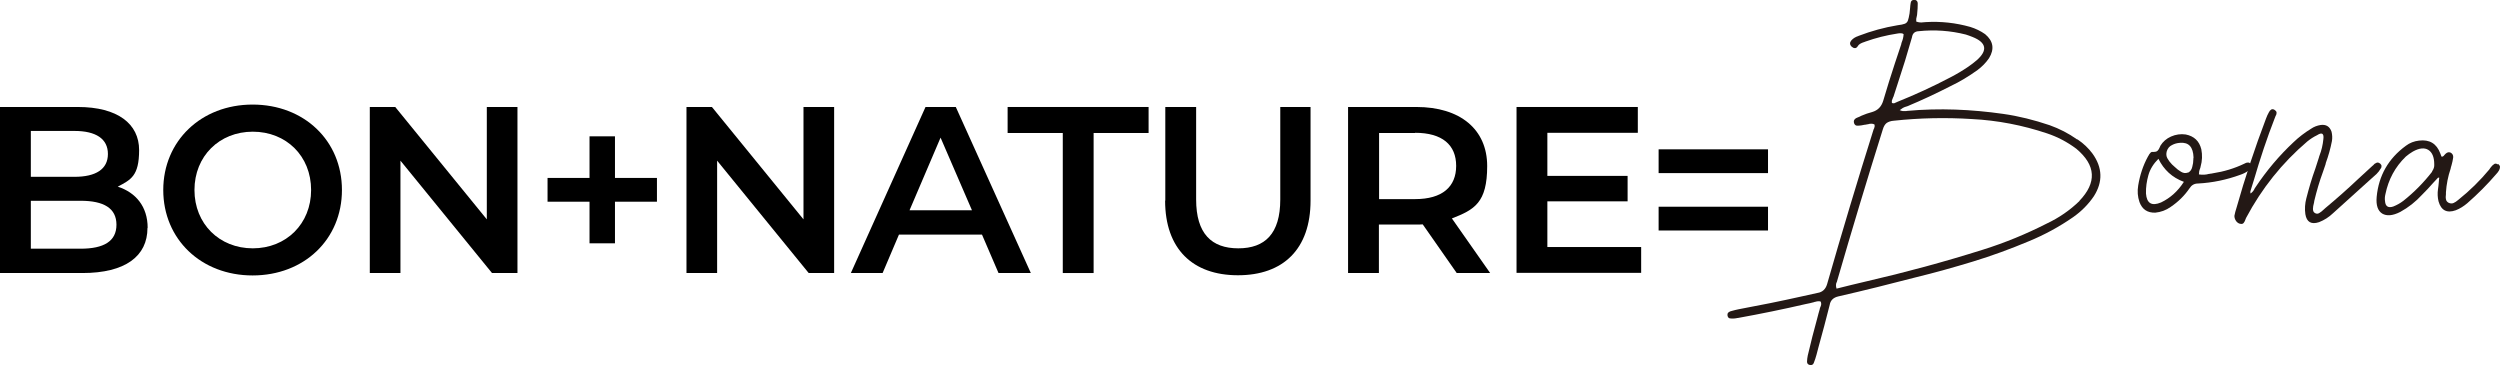 <?xml version="1.0" encoding="UTF-8"?>
<svg xmlns="http://www.w3.org/2000/svg" version="1.1" viewBox="0 0 1346 196.6">
  <defs>
    <style>
      .cls-1 {
        fill: #231815;
      }
    </style>
  </defs>
  <!-- Generator: Adobe Illustrator 28.7.3, SVG Export Plug-In . SVG Version: 1.2.0 Build 164)  -->
  <g>
    <g id="_レイヤー_1" data-name="レイヤー_1">
      <g>
        <g>
          <path class="cls-1" d="M1118.6,75.1c3.1,2.1,5.8,4.6,8,7.6,5.4,7.5,5.7,15.2.7,23-3,4.4-6.7,8.1-11.1,11.2-7.5,5.2-15.4,9.5-23.9,13-9.8,4.1-19.8,7.8-30,10.9-10.2,3.1-20.5,6-30.8,8.5-13.9,3.6-27.8,7.1-41.8,10.3-2.6.6-4.2,2.1-4.6,4.6-1.9,7.5-3.9,15.1-6,22.6-.4,1.4-.7,2.7-1.1,4.2-.4,1.5-.9,3-1.5,4.5-.4.9-1.1,1.2-2.1,1-1-.2-1.5-.8-1.5-1.8,0-1.1.2-2.2.4-3.3,1.6-6.8,3.3-13.6,5.2-20.4.4-1.4.7-2.9,1.2-4.4,0-.4.2-.7.3-1.1.2-.4.4-.9.5-1.4.1-.5,0-1.1-.2-1.7-.5-.2-1-.3-1.5-.2-.5,0-1,.2-1.5.3-.2,0-.5.1-.7.2-1.4.4-2.9.7-4.4,1-12.1,2.8-24.3,5.3-36.5,7.5-.3,0-.5,0-.7.1-.6.1-1.2.2-1.8.2-.7,0-1.4,0-1.9-.1-.6-.1-1-.6-1.2-1.4-.1-.8,0-1.4.5-1.8.5-.4,1.1-.7,1.8-.8,1.2-.4,2.5-.6,3.7-.9,11.4-2.1,22.7-4.4,33.9-6.9,2.8-.6,5.7-1.3,8.6-1.9,2.6-.4,4.3-2,5.1-4.7,8-27.9,16.3-55.6,25-83.2,0-.2.2-.4.3-.6.1-.4.2-.7.3-1.1,0-.4,0-.8-.1-1.1-.6-.3-1.1-.4-1.7-.4-.6,0-1.2.1-1.8.3-.4,0-.7.1-1.1.2-.4,0-.9.1-1.4.2-.6.1-1.3.3-1.9.3-.7.1-1.4.1-1.9,0-.6-.2-1-.7-1.2-1.4-.2-.8-.1-1.4.3-1.9.4-.5.9-.8,1.5-1,.8-.3,1.5-.6,2.2-1,1.9-.8,3.8-1.5,5.8-2,3-.9,4.9-2.8,5.9-6,2-6.8,4.1-13.5,6.3-20.2,1.1-3.4,2.3-6.8,3.4-10.2,0-.4.2-.8.3-1.2.6-1.4.9-2.8,1-4.3-.5-.4-1-.5-1.5-.5s-1,0-1.5.1c-.2,0-.4.1-.6.1-5.8.9-11.4,2.3-17,4.3-.1,0-.3.1-.5.2-.7.2-1.4.5-2,.8-.6.3-1.2.8-1.6,1.5-.5.7-1,1.1-1.6,1-.6,0-1.1-.3-1.7-.8-1.1-1.1-1.1-2.2-.1-3.4,1-1.1,2.2-1.8,3.7-2.3,0,0,.1,0,.2-.1,6.8-2.6,13.7-4.5,20.9-5.7,1.8-.2,3.1-.5,3.9-.8.8-.3,1.4-.9,1.7-1.7.3-.8.6-2.1.9-3.9.1-1,.2-2,.3-3,0-.9.2-1.7.3-2.6.1-1.1.8-1.7,2-1.7,1.2.1,1.8.8,1.8,2,0,1.8-.1,3.6-.3,5.4,0,.5-.1,1-.2,1.4-.3.9-.4,1.9-.3,2.9,1.3.5,2.6.6,3.8.4.4,0,.9-.1,1.3-.1,8.2-.5,16.2.4,24,2.6,2.9.9,5.6,2.2,8,3.9,4.4,3.7,5.1,8,2.1,12.9-1.7,2.5-3.8,4.6-6.2,6.4-4.6,3.3-9.5,6.3-14.6,8.7-7.6,3.9-15.3,7.5-23.2,10.8-.3.1-.6.2-1,.3-1,.3-2,.9-3.1,1.8.6.3,1.1.4,1.7.5.6,0,1.1,0,1.7,0,.2,0,.4-.1.6-.1,8.7-.8,17.4-1,26-.7,8.6.3,17.1,1.1,25.6,2.3,8.5,1.2,16.8,3.3,25.1,6.1,5.3,1.9,10.2,4.4,14.7,7.6ZM1119.5,108.2c9.5-9.9,9-19.2-1.6-28.1-4.8-3.6-10.1-6.4-15.8-8.3-13.2-4.4-26.6-7-40.4-7.7-14.1-.9-28.1-.6-42.1.9-1.6.1-2.9.6-3.8,1.2-.9.7-1.6,1.8-2.1,3.5-8.5,27.1-16.7,54.3-24.6,81.6,0,.2-.1.4-.2.6-.2.4-.4.9-.4,1.5,0,.6,0,1.2.3,2,5.2-1.3,10.4-2.6,15.6-3.8,21.3-4.9,42.4-10.6,63.3-17.2,11.8-3.7,23.2-8.4,34.2-14,6.6-3.1,12.6-7.2,17.8-12.3ZM1019.3,52.2c0,.2-.1.4-.2.6-.2.4-.4.9-.5,1.3s0,.9,0,1.3c.4.2.8.3,1.2.2.4-.1.7-.3,1.1-.5.2,0,.4-.1.5-.2,9.7-3.9,19.3-8.3,28.6-13.2,3.3-1.7,6.5-3.6,9.6-5.7,1.6-1.1,3.2-2.3,4.7-3.6,6-5.3,5.2-9.5-2.3-12.5-1.2-.5-2.4-.9-3.6-1.3-8.3-2.1-16.8-2.7-25.4-1.8-2.1.1-3.3,1.2-3.6,3.3-2.4,8.5-5,16.9-7.8,25.3-.8,2.3-1.5,4.6-2.2,6.8Z"/>
          <path class="cls-1" d="M1210.4,92c-1.3.9-2.7,1.6-4.2,2.1-7.4,2.7-15,4.3-22.8,4.7-2,0-3.5.9-4.5,2.5-2.8,4.1-6.2,7.4-10.2,10.1-2.5,1.8-5.3,2.8-8.3,3.1-4.2.1-7-1.7-8.5-5.7-1-2.9-1.2-5.9-.7-8.9.9-5.5,2.6-10.8,5.3-15.7,0,0,.1-.2.2-.3.3-.6.6-1.1,1-1.5.4-.5.8-.7,1.4-.6,1.1,0,2-.1,2.5-.6.5-.5.9-1.1,1.2-1.9.1-.3.3-.6.4-.9,1.3-2.1,3.2-3.8,5.7-4.9,2.5-1.1,5.2-1.5,7.9-1.1,4.5.9,7.3,3.5,8.4,8,.6,3.1.5,6.2-.4,9.3,0,.4-.2.7-.3,1.1-.4.9-.6,2-.6,3.1,1.9.3,3.8.2,5.5-.3.3,0,.5,0,.7-.1.4,0,.9-.1,1.3-.2,5.9-.9,11.6-2.6,17-5.2.6-.4,1.3-.6,1.9-.6.6,0,1.1.2,1.5.9.4.8.5,1.5.2,2.1-.3.6-.8,1.1-1.4,1.5ZM1163.5,109c5-2.4,9.1-6.1,12.3-11.1-6.3-2.3-10.8-6.5-13.7-12.4-2.7,2.7-4.5,5.6-5.4,8.8-.9,3.2-1.4,6.5-1.3,9.9.4,5.3,3.1,6.9,8.1,4.8ZM1178,93c1.2-.6,2-1.7,2.3-3.1.4-1.4.6-2.8.6-4.2,0-.3,0-.6.1-.9-.2-5.7-2.6-8.3-7.3-7.9-1.6.1-3,.5-4.3,1.2-1.3.6-2.3,1.7-2.8,3.3-.4,1.4-.3,2.7.3,3.8.6,1.1,1.4,2.2,2.3,3.1,0,0,.1.1.2.2,0,.1.2.2.3.3.4.3.7.6,1.1,1,1.1,1.1,2.3,2,3.5,2.7,1.2.7,2.4.9,3.6.4Z"/>
          <path class="cls-1" d="M1278.8,88.1c.9-.8,1.7-.8,2.7,0,.4.4.7.8.7,1.2,0,.5,0,.9-.4,1.4-.6,1.1-1.4,2.1-2.3,3-1.3,1.1-2.6,2.3-3.8,3.4-6.5,5.9-13.1,11.8-19.6,17.7-2.2,2.1-4.7,3.7-7.5,4.8-4.2,1.4-6.7,0-7.4-4.3-.4-2.8-.2-5.7.5-8.4,1.4-5.5,3-11,4.9-16.2.6-1.9,1.3-3.9,1.9-5.9,0-.3.2-.6.3-1,1.1-2.8,1.8-5.8,2.1-8.9.4-3.1-.8-3.8-3.4-2.1-1.9.9-3.7,2.1-5.3,3.4-13.6,11.6-24.5,25.3-32.9,41.1-.1.2-.2.5-.3.7,0,0-.1.2-.1.3-.2.6-.5,1.2-.9,1.7-.4.5-1,.7-1.8.5-.9-.1-1.7-.7-2.3-1.5-.6-.9-.9-1.8-.9-2.8.3-1.4.6-2.8,1.1-4.2,4.6-16.3,9.9-32.3,15.9-48.1.4-1.2,1-2.4,1.6-3.5.3-.6.7-1.1,1.2-1.4.5-.3,1.2-.3,1.9.2.6.4.9.8,1,1.3,0,.5,0,1.1-.4,1.7-.1.3-.3.6-.4.9,0,.1,0,.3-.1.3-4.3,11-8,22.2-11.3,33.5-.6,2.1-1.3,4.1-1.9,6.1v.6c0,.1.1.4.1.6,1.1-.8,1.8-1.7,2.2-2.7.2-.3.4-.6.6-.9,5.8-8.7,12.6-16.8,20.3-24,2.9-2.8,6.1-5.2,9.5-7.3,1.6-1.1,3.3-1.7,5.1-2,3-.4,4.9.8,5.9,3.6.4,1.7.5,3.4.2,5.1-.8,4.1-1.9,8-3.3,11.8,0,.3-.1.6-.2.9-.4,1.3-.9,2.6-1.3,3.8-1.9,5.1-3.4,10.3-4.7,15.7,0,.4-.1.7-.2,1.2-.3,1.1-.5,2.1-.5,3,0,1,.2,1.7.9,2.2.9.6,1.7.6,2.5.1.8-.5,1.6-1.1,2.3-1.8.4-.3.7-.6,1-.9,6-5,11.9-10.2,17.6-15.6,2.5-2.3,5-4.6,7.5-6.9.3-.2.5-.4.7-.6.4-.4.7-.8,1.2-1.1Z"/>
          <path class="cls-1" d="M1345,88.3c.6.5,1,1,1,1.6s-.2,1.2-.5,1.8c-.4.7-.9,1.4-1.5,2-4.8,5.6-10,10.8-15.6,15.7-1.9,1.6-3.9,2.9-6.2,3.8-4.8,1.7-7.9.1-9.3-4.8-.5-2.1-.6-4.3-.3-6.4.2-1.4.4-2.9.5-4.4,0-.6.1-1.3.2-1.9h-.1c-.2,0-.4-.1-.5-.1-.9.9-1.8,1.9-2.7,2.9-1.9,2.2-3.9,4.3-6,6.4-3.4,3.7-7.3,6.8-11.7,9.2-4.1,2.1-7.3,2.3-9.7.9-2.4-1.5-3.4-4.5-3-9,1.1-11.5,6.3-20.6,15.7-27.5,2.1-1.6,4.5-2.5,7.1-2.8,5.7-.7,9.5,1.6,11.5,7,.1.4.3.7.4,1.1.1.2.2.4.3.6.4,0,.7-.2,1-.4.2-.2.4-.5.6-.7.2-.2.4-.4.6-.6.4-.4.9-.6,1.3-.7.4-.1.9,0,1.4.2,1,.6,1.4,1.5,1.3,2.6-.2,1.4-.5,2.8-.9,4.2-.2.6-.4,1.3-.5,1.9-1.4,4.1-2.2,8.3-2.5,12.6v1.1c-.1.9-.2,1.8,0,2.6.1.8.5,1.4,1.3,1.9,1,.5,1.9.6,2.8.2.9-.4,1.6-.9,2.3-1.5.2-.1.4-.3.5-.4,6-4.8,11.5-10.2,16.4-16.1.2-.3.4-.6.6-.9.3-.4.6-.8,1-1.2.4-.4.9-.7,1.3-1,.5-.2,1-.1,1.7.3ZM1309.4,92.3c.9-1.2,1.3-2.5,1.2-3.8,0-3.9-1.1-6.5-3.2-7.8s-4.9-1-8.3.9c-1.4.8-2.6,1.7-3.8,2.7-5.8,5.6-9.4,12.4-11,20.3-.3,1.2-.4,2.5-.2,3.7.2,2.8,1.7,3.8,4.4,2.9,2-.8,3.8-1.8,5.5-3.1,5.8-4.6,11-9.9,15.5-15.7Z"/>
        </g>
        <g>
          <path d="M79.4,122.7c0,15.3-12,24.3-35,24.3H0V57.6h41.9c21.5,0,33,9.1,33,23.2s-4.6,16-11.5,19.7c9.6,3.1,16.1,10.6,16.1,22.2ZM16.6,70.6v24.6h23.5c11.5,0,18-4.1,18-12.3s-6.5-12.4-18-12.4h-23.5ZM62.7,121c0-8.9-6.8-12.9-19.3-12.9h-26.8v25.8h26.8c12.5,0,19.3-4,19.3-12.9Z"/>
          <path d="M87.9,102.3c0-26.4,20.4-46,48.1-46s48.1,19.4,48.1,46-20.4,46-48.1,46-48.1-19.5-48.1-46ZM167.5,102.3c0-18.3-13.4-31.4-31.4-31.4s-31.4,13.2-31.4,31.4,13.4,31.4,31.4,31.4,31.4-13.2,31.4-31.4Z"/>
          <path d="M278.6,57.6v89.4h-13.7l-49.3-60.5v60.5h-16.5V57.6h13.7l49.3,60.5v-60.5h16.5Z"/>
          <path d="M353.7,108.6h-22.6v22.4h-13.7v-22.4h-22.6v-12.8h22.6v-22.4h13.7v22.4h22.6v12.8Z"/>
          <path d="M449.1,57.6v89.4h-13.7l-49.3-60.5v60.5h-16.5V57.6h13.7l49.3,60.5v-60.5h16.5Z"/>
          <path d="M528.7,126.3h-44.7l-8.8,20.7h-17.1l40.2-89.4h16.3l40.4,89.4h-17.4l-8.9-20.7ZM523.3,113.2l-16.9-39.1-16.7,39.1h33.6Z"/>
          <path d="M572.1,71.6h-29.6v-14h75.9v14h-29.6v75.4h-16.6v-75.4Z"/>
          <path d="M627.4,108v-50.4h16.6v49.8c0,18.4,8.3,26.3,22.7,26.3s22.6-7.9,22.6-26.3v-49.8h16.3v50.4c0,26.1-14.7,40.2-39.1,40.2s-39.2-14.2-39.2-40.2Z"/>
          <path d="M784.3,147l-18.3-26.2c-1.1.1-2.3.1-3.4.1h-20.2v26.1h-16.6V57.6h36.8c23.5,0,38.1,12,38.1,31.8s-6.9,23.5-19,28.2l20.6,29.4h-17.9ZM761.9,71.6h-19.4v35.6h19.4c14.6,0,22.1-6.6,22.1-17.9s-7.5-17.8-22.1-17.8Z"/>
          <path d="M883.6,133v13.9h-67.1V57.6h65.3v13.9h-48.7v23.2h43.2v13.7h-43.2v24.6h50.4Z"/>
          <path d="M893,80.4h58.9v12.8h-58.9v-12.8ZM893,111.3h58.9v12.8h-58.9v-12.8Z"/>
        </g>
      </g>
    </g>
  </g>
</svg>